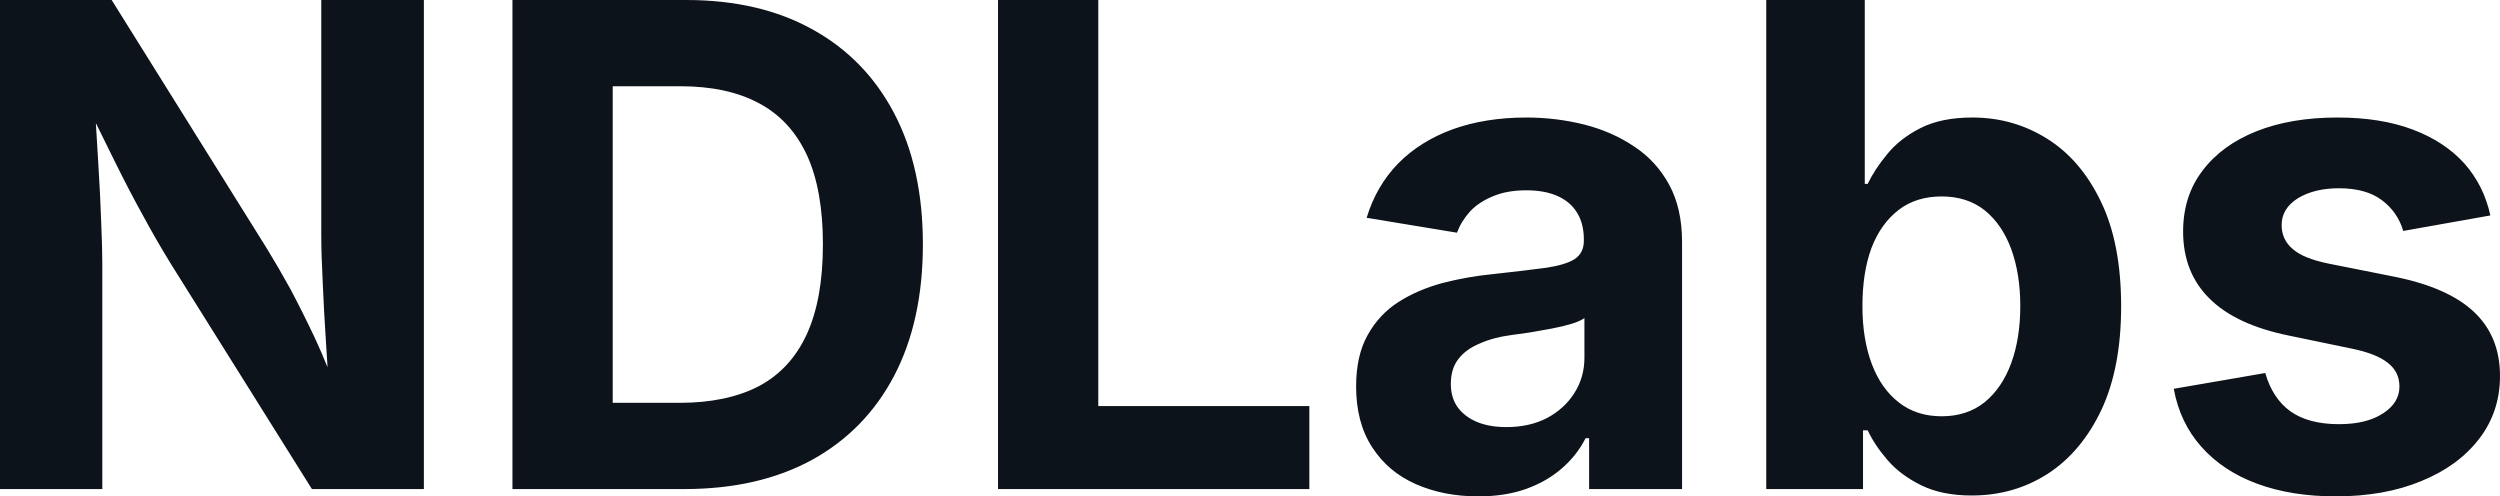 <svg fill="#0D131A" viewBox="0 0 85.52 16.98" height="100%" width="100%" xmlns="http://www.w3.org/2000/svg"><path preserveAspectRatio="none" d="M3.50 16.73L0 16.73L0 0L3.82 0L9.11 8.47Q9.51 9.12 9.93 9.88Q10.34 10.65 10.78 11.58Q11.21 12.51 11.63 13.68L11.63 13.68L11.29 13.68Q11.21 12.75 11.15 11.69Q11.08 10.64 11.04 9.67Q10.99 8.70 10.99 8.03L10.99 8.03L10.99 0L14.50 0L14.50 16.73L10.67 16.73L5.86 9.05Q5.33 8.19 4.89 7.37Q4.44 6.56 3.95 5.57Q3.46 4.58 2.79 3.22L2.79 3.22L3.22 3.22Q3.29 4.44 3.36 5.55Q3.43 6.66 3.46 7.56Q3.50 8.47 3.50 9.04L3.50 9.04L3.50 16.73ZM23.40 16.73L23.40 16.73L19.08 16.73L19.08 13.78L23.25 13.78Q24.86 13.78 25.96 13.21Q27.05 12.63 27.60 11.43Q28.15 10.23 28.15 8.36L28.15 8.36Q28.15 6.49 27.60 5.30Q27.04 4.10 25.96 3.53Q24.88 2.95 23.27 2.95L23.27 2.95L19.00 2.95L19.00 0L23.47 0Q25.99 0 27.80 1.01Q29.61 2.01 30.59 3.88Q31.57 5.75 31.57 8.36L31.57 8.36Q31.57 10.97 30.59 12.85Q29.61 14.72 27.78 15.73Q25.95 16.73 23.40 16.73ZM17.53 0L20.96 0L20.96 16.73L17.53 16.73L17.53 0ZM44.79 16.73L34.14 16.73L34.14 0L37.57 0L37.57 13.89L44.79 13.89L44.79 16.73ZM50.57 16.98L50.57 16.98Q49.38 16.98 48.43 16.56Q47.48 16.14 46.94 15.30Q46.39 14.46 46.39 13.22L46.39 13.22Q46.39 12.17 46.78 11.47Q47.17 10.76 47.84 10.33Q48.50 9.91 49.35 9.68Q50.20 9.46 51.13 9.37L51.13 9.37Q52.22 9.25 52.89 9.16Q53.56 9.06 53.87 8.86Q54.18 8.65 54.18 8.24L54.18 8.24L54.18 8.19Q54.18 7.65 53.95 7.28Q53.73 6.91 53.29 6.71Q52.85 6.51 52.21 6.51L52.21 6.51Q51.56 6.51 51.08 6.71Q50.59 6.91 50.29 7.23Q49.99 7.56 49.84 7.96L49.84 7.96L46.75 7.45Q47.08 6.36 47.83 5.59Q48.58 4.83 49.70 4.42Q50.82 4.02 52.21 4.02L52.21 4.02Q53.23 4.02 54.19 4.26Q55.14 4.50 55.90 5.01Q56.66 5.51 57.10 6.32Q57.54 7.13 57.54 8.28L57.54 8.28L57.54 16.73L54.36 16.73L54.36 14.99L54.24 14.99Q53.94 15.58 53.43 16.02Q52.93 16.46 52.22 16.72Q51.50 16.98 50.57 16.98ZM51.53 14.61L51.53 14.61Q52.32 14.61 52.92 14.30Q53.52 13.98 53.86 13.44Q54.20 12.90 54.20 12.24L54.20 12.24L54.20 10.88Q54.05 10.99 53.75 11.08Q53.45 11.17 53.08 11.24Q52.70 11.31 52.35 11.37Q51.99 11.42 51.71 11.46L51.71 11.46Q51.09 11.54 50.62 11.75Q50.14 11.95 49.89 12.28Q49.63 12.61 49.63 13.13L49.63 13.13Q49.63 13.61 49.87 13.94Q50.12 14.27 50.54 14.44Q50.96 14.61 51.53 14.61ZM67.45 16.95L67.45 16.95Q66.43 16.95 65.72 16.60Q65.01 16.25 64.57 15.74Q64.13 15.23 63.89 14.72L63.89 14.72L63.73 14.72L63.73 16.73L60.42 16.73L60.42 0L63.79 0L63.79 6.29L63.89 6.29Q64.13 5.79 64.56 5.27Q64.99 4.74 65.70 4.38Q66.41 4.02 67.47 4.02L67.47 4.02Q68.87 4.02 70.02 4.74Q71.18 5.46 71.87 6.90Q72.56 8.33 72.56 10.48L72.56 10.48Q72.56 12.57 71.89 14.01Q71.21 15.45 70.06 16.20Q68.90 16.95 67.45 16.95ZM66.42 14.24L66.42 14.24Q67.29 14.24 67.89 13.76Q68.49 13.27 68.80 12.42Q69.11 11.57 69.11 10.47L69.11 10.47Q69.11 9.37 68.80 8.52Q68.49 7.68 67.90 7.20Q67.30 6.72 66.42 6.72L66.42 6.72Q65.55 6.72 64.95 7.18Q64.34 7.65 64.02 8.48Q63.71 9.32 63.71 10.47L63.71 10.47Q63.71 11.60 64.03 12.45Q64.35 13.30 64.96 13.77Q65.56 14.24 66.42 14.24ZM79.90 16.98L79.90 16.98Q78.39 16.98 77.22 16.55Q76.05 16.12 75.31 15.29Q74.57 14.46 74.36 13.30L74.36 13.30L77.49 12.76Q77.74 13.63 78.35 14.07Q78.97 14.51 80.01 14.51L80.01 14.51Q80.96 14.51 81.52 14.14Q82.08 13.78 82.08 13.22L82.08 13.22Q82.08 12.72 81.68 12.41Q81.29 12.10 80.47 11.93L80.47 11.93L78.30 11.48Q76.48 11.11 75.58 10.21Q74.68 9.32 74.68 7.92L74.68 7.92Q74.68 6.70 75.35 5.83Q76.01 4.96 77.19 4.49Q78.37 4.02 79.96 4.02L79.96 4.02Q81.44 4.02 82.53 4.43Q83.62 4.84 84.30 5.59Q84.97 6.35 85.19 7.37L85.19 7.37L82.21 7.90Q82.02 7.25 81.47 6.84Q80.93 6.44 80.01 6.44L80.01 6.44Q79.17 6.44 78.61 6.78Q78.05 7.13 78.05 7.70L78.05 7.70Q78.05 8.19 78.42 8.51Q78.78 8.84 79.67 9.02L79.67 9.02L81.93 9.47Q83.75 9.84 84.63 10.67Q85.52 11.51 85.52 12.86L85.52 12.86Q85.52 14.09 84.80 15.02Q84.08 15.95 82.82 16.46Q81.56 16.98 79.90 16.98Z"></path></svg>